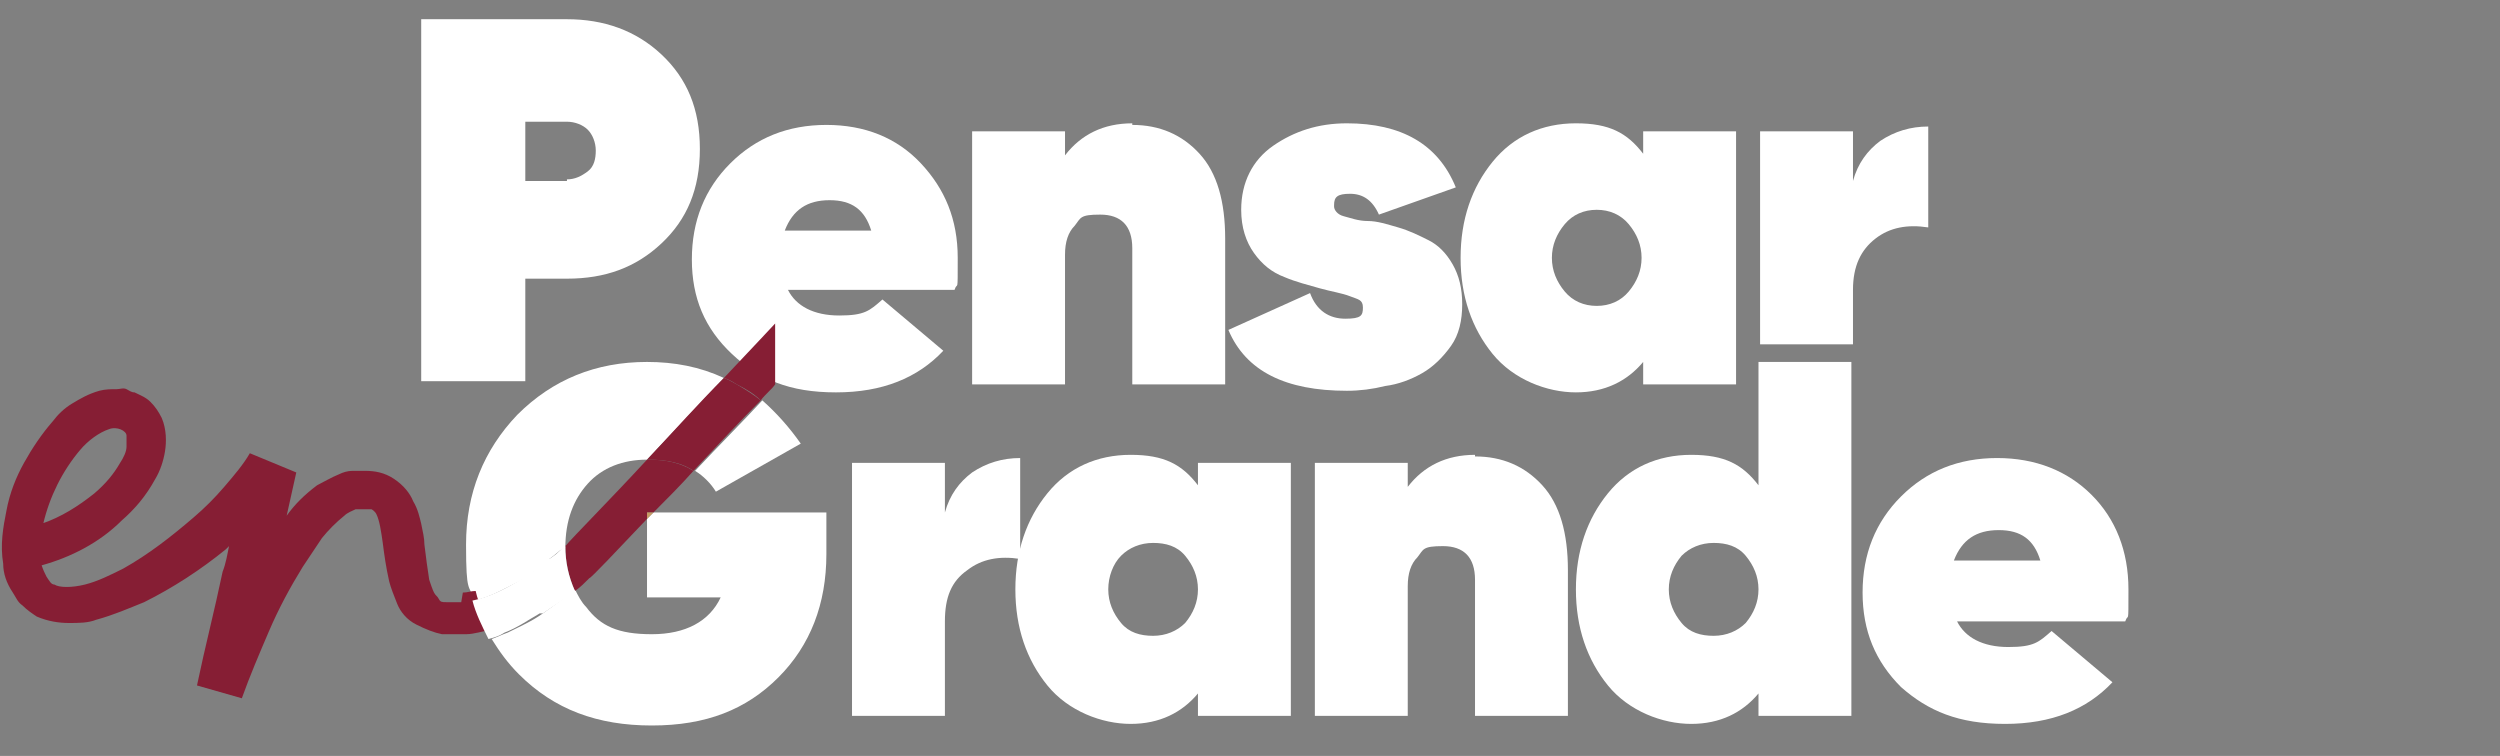 <?xml version="1.0" encoding="UTF-8"?>
<svg id="uuid-e33f558e-24d6-46c5-b09c-c9283d5acf51" xmlns="http://www.w3.org/2000/svg" version="1.1" viewBox="0 0 156.1 47.2">
  <rect x="0" y="0" width="156.1" height="47.2" fill="#808080" stroke="none"/>
  <defs>
    <style>
      .cls-1 {
        fill: #861e34;
      }

      .cls-1, .cls-2, .cls-3, .cls-4 {
        stroke-width: 0px;
      }

      .cls-2 {
        fill: #a41546;
      }

      .cls-3 {
        fill: #c79c66;
      }

      .cls-4 {
        fill: #fff;
      }
    </style>
  </defs>
  <g id="uuid-91635c8d-64a5-4d66-9771-ef1ee53cbd33">
    <g>
      <path class="cls-4" d="M35.4,1.2c2.3,0,4.3.7,5.9,2.2,1.6,1.5,2.4,3.4,2.4,5.9s-.8,4.4-2.4,5.9c-1.6,1.5-3.5,2.2-5.9,2.2h-2.6v6.4h-6.5V1.2h9.1ZM35.4,11.2c.5,0,.9-.2,1.3-.5s.5-.8.5-1.3-.2-1-.5-1.3c-.3-.3-.8-.5-1.3-.5h-2.6v3.7h2.6Z"/>
      <path class="cls-4" d="M49.2,18.1c.5,1,1.6,1.6,3.2,1.6s1.9-.3,2.7-1l3.8,3.2c-1.6,1.7-3.8,2.6-6.7,2.6s-4.8-.8-6.5-2.4-2.5-3.5-2.5-5.9.8-4.4,2.4-6,3.6-2.4,6-2.4,4.4.8,5.9,2.4,2.3,3.5,2.3,5.9,0,1.4-.2,2h-10.5ZM49.1,14.4h5.3c-.4-1.3-1.2-1.9-2.6-1.9s-2.3.6-2.8,1.9"/>
      <path class="cls-4" d="M70.7,7.8c1.7,0,3.1.6,4.2,1.8s1.6,3,1.6,5.3v9.1h-5.8v-8.5c0-1.4-.7-2.1-2-2.1s-1.2.2-1.6.7c-.4.4-.6,1-.6,1.8v8.1h-5.8v-15.8h5.8v1.5c1-1.3,2.4-2,4.2-2"/>
      <path class="cls-4" d="M83.3,12.9c0,.2.2.5.6.6s.9.3,1.5.3c.6,0,1.2.2,1.9.4.7.2,1.3.5,1.9.8.6.3,1.1.8,1.5,1.5s.6,1.5.6,2.5-.2,1.9-.7,2.6-1.1,1.3-1.8,1.7c-.7.4-1.5.7-2.3.8-.8.2-1.6.3-2.4.3-3.8,0-6.3-1.2-7.4-3.8l5.1-2.3c.4,1.1,1.2,1.6,2.2,1.6s1.1-.2,1.1-.7-.3-.5-.8-.7-1.2-.3-1.9-.5c-.7-.2-1.5-.4-2.2-.7-.8-.3-1.4-.8-1.9-1.5-.5-.7-.8-1.6-.8-2.7,0-1.7.7-3.1,2-4s2.8-1.4,4.6-1.4c3.4,0,5.7,1.3,6.8,4l-4.8,1.7c-.4-.9-1-1.3-1.8-1.3s-1,.2-1,.7"/>
      <path class="cls-4" d="M102.6,8.2h5.8v15.8h-5.8v-1.4c-1,1.2-2.4,1.9-4.2,1.9s-3.9-.8-5.2-2.4-2-3.6-2-6,.7-4.4,2-6c1.3-1.6,3.1-2.4,5.2-2.4s3.2.6,4.2,1.9v-1.4ZM97.7,18.2c.5.6,1.2.9,2,.9s1.5-.3,2-.9c.5-.6.8-1.3.8-2.1s-.3-1.5-.8-2.1c-.5-.6-1.2-.9-2-.9s-1.5.3-2,.9c-.5.6-.8,1.3-.8,2.1s.3,1.5.8,2.1"/>
      <path class="cls-4" d="M115.7,11.3c.3-1.1.9-1.9,1.7-2.5.9-.6,1.9-.9,3-.9v6.3c-1.3-.2-2.4,0-3.3.7-.9.7-1.4,1.7-1.4,3.2v3.4h-5.8v-13.3h5.8v3.1h0Z"/>
      <path class="cls-4" d="M59,32c.3-1.1.9-1.9,1.7-2.5.9-.6,1.9-.9,3-.9v6.3c-1.3-.2-2.4,0-3.3.7-1,.7-1.4,1.7-1.4,3.2v5.9h-5.8v-15.8h5.8v3.1h0Z"/>
      <path class="cls-4" d="M74.8,28.9h5.8v15.8h-5.8v-1.4c-1,1.2-2.4,1.9-4.2,1.9s-3.9-.8-5.2-2.4-2-3.6-2-6,.7-4.4,2-6c1.3-1.6,3.1-2.4,5.2-2.4s3.2.6,4.2,1.9v-1.4ZM70,38.9c.5.6,1.2.8,2,.8s1.5-.3,2-.8c.5-.6.8-1.3.8-2.1s-.3-1.5-.8-2.1c-.5-.6-1.2-.8-2-.8s-1.5.3-2,.8-.8,1.3-.8,2.1.3,1.5.8,2.1"/>
      <path class="cls-4" d="M92.1,28.5c1.7,0,3.1.6,4.2,1.8s1.6,3,1.6,5.3v9.1h-5.8v-8.5c0-1.4-.7-2.1-2-2.1s-1.2.2-1.6.7c-.4.4-.6,1-.6,1.8v8.1h-5.8v-15.8h5.8v1.5c1-1.3,2.4-2,4.2-2"/>
      <path class="cls-4" d="M109.8,22.6h5.8v22.1h-5.8v-1.4c-1,1.2-2.4,1.9-4.2,1.9s-3.9-.8-5.2-2.4-2-3.6-2-6,.7-4.4,2-6c1.3-1.6,3.1-2.4,5.2-2.4s3.2.6,4.2,1.9v-7.7ZM105,38.9c.5.6,1.2.8,2,.8s1.5-.3,2-.8c.5-.6.8-1.3.8-2.1s-.3-1.5-.8-2.1c-.5-.6-1.2-.8-2-.8s-1.5.3-2,.8c-.5.6-.8,1.3-.8,2.1s.3,1.5.8,2.1"/>
      <path class="cls-4" d="M122.2,38.8c.5,1,1.6,1.6,3.2,1.6s1.9-.3,2.7-1l3.8,3.2c-1.6,1.7-3.8,2.6-6.7,2.6s-4.8-.8-6.5-2.3c-1.6-1.6-2.4-3.5-2.4-5.9s.8-4.4,2.4-6,3.6-2.4,6-2.4,4.4.8,5.9,2.3,2.3,3.5,2.3,5.9,0,1.4-.2,2h-10.5ZM122.1,35h5.3c-.4-1.3-1.2-1.9-2.6-1.9s-2.3.6-2.8,1.9"/>
      <path class="cls-4" d="M34.3,34.9c.3-.2.6-.5.9-.7h.1c0-1.7.5-3,1.4-4,.9-1,2.2-1.5,3.7-1.5,1.6-1.7,3.4-3.6,4.8-5.1-1.5-.7-3.1-1-4.8-1-3.2,0-5.9,1.1-8.1,3.3-2.1,2.2-3.2,4.9-3.2,8.1s.2,2.4.5,3.5c1-.2,2-.8,3-1.3.6-.4,1.2-.8,1.8-1.3"/>
      <path class="cls-4" d="M44.7,30.7l5.3-3c-.7-1-1.5-1.9-2.4-2.7-1.2,1.3-2.7,2.8-4.2,4.4.5.3,1,.8,1.3,1.3"/>
      <path class="cls-4" d="M40.8,32l-.4.4v4.9h4.6c-.7,1.5-2.2,2.3-4.3,2.3s-3.2-.5-4.1-1.7c-.3-.3-.5-.7-.7-1.1h0c-.6.5-1.3,1-2,1.5-.7.5-1.4.8-2.2,1.2-.3.1-.7.3-1,.4.5.8,1,1.5,1.7,2.2,2.2,2.2,4.9,3.2,8.3,3.2s5.9-1,7.9-3c2-2,3-4.6,3-7.7v-2.6h-10.7s0,0,0,0Z"/>
      <path class="cls-1" d="M47.5,25c.3-.4.7-.7.9-1h0s0,0,0,0v-3.8c0,0-1.4,1.5-3.2,3.4.3.1.5.2.8.4.6.3,1.1.6,1.5,1"/>
      <path class="cls-1" d="M28.8,37.6c-.3,0-.6,0-.9,0-.3,0-.4,0-.5-.2s-.2-.2-.3-.4c-.1-.2-.2-.5-.3-.8-.1-.6-.2-1.4-.3-2.2,0-.4-.1-.8-.2-1.3-.1-.4-.2-.9-.5-1.4-.2-.5-.6-1-1.2-1.4s-1.2-.5-1.8-.5h-.4c-.1,0-.3,0-.4,0-.3,0-.6.1-.8.2-.5.2-1,.5-1.4.7-.8.6-1.4,1.2-1.9,1.9h0c.2-.9.4-1.8.6-2.7l-2.9-1.2h0c-.4.7-1,1.4-1.6,2.1s-1.2,1.3-1.9,1.9c-1.4,1.2-2.8,2.3-4.4,3.2-.8.4-1.6.8-2.4,1-.8.2-1.6.2-1.9,0-.2,0-.3-.2-.5-.5-.1-.2-.2-.4-.3-.7,1.8-.5,3.6-1.4,5-2.8.8-.7,1.5-1.5,2.1-2.6.3-.5.5-1.1.6-1.7.1-.6.1-1.4-.2-2.1-.2-.4-.4-.7-.7-1-.3-.3-.6-.4-1-.6-.2,0-.3-.1-.5-.2s-.4,0-.6,0c-.4,0-.7,0-1.1.1-.7.2-1.2.5-1.7.8-.5.3-.9.7-1.2,1.1-.7.8-1.3,1.7-1.8,2.6-.5.9-.9,1.9-1.1,3-.2,1-.4,2.1-.2,3.3,0,.6.2,1.2.6,1.8.2.3.3.6.6.8.3.3.6.5.9.7.7.3,1.4.4,2,.4s1.2,0,1.7-.2c1.1-.3,2-.7,3-1.1,1.8-.9,3.5-2,5.1-3.3,0,0,.1-.1.2-.2-.1.5-.2,1.1-.4,1.6-.5,2.4-1.1,4.7-1.6,7.1l2.8.8c.5-1.4,1.1-2.8,1.7-4.2.6-1.4,1.3-2.7,2.1-4,.4-.6.8-1.2,1.2-1.8.4-.5.9-1,1.4-1.4.2-.2.5-.3.7-.4.1,0,.2,0,.3,0h.3c.2,0,.4,0,.4,0s.2.1.3.3c.2.4.3,1.1.4,1.8.1.8.2,1.5.4,2.4.1.4.3.9.5,1.4.2.5.6,1,1.2,1.3s1.1.5,1.6.6c.5,0,1,0,1.5,0,.5,0,1.1-.2,1.6-.3-.4-.8-.8-1.5-1-2.4-.3,0-.5.1-.8.1M2.7,32.7c.4-1.7,1.2-3.3,2.3-4.6.5-.6,1.2-1.1,1.8-1.3.5-.2,1.1.1,1.1.4,0,.1,0,.4,0,.7,0,.3-.2.7-.4,1-.4.7-.9,1.3-1.6,1.9-1,.8-2.1,1.5-3.3,1.9h0"/>
      <path class="cls-2" d="M48.4,23.9h0s0,0,0,0"/>
      <path class="cls-1" d="M40.4,28.7c-2.4,2.6-4.6,4.8-5.1,5.4,0,1,.2,1.9.6,2.8.3-.2.6-.5.9-.8.1,0,1.7-1.7,3.6-3.7v-.4h.4c.8-.8,1.7-1.7,2.5-2.6-.8-.5-1.7-.7-2.8-.7h-.1"/>
      <path class="cls-4" d="M33.9,38.3c.7-.5,1.4-.9,2-1.4h0c-.4-.9-.6-1.8-.6-2.8h-.1c-.3.4-.6.6-.9.8-.6.5-1.2.9-1.8,1.3-1,.6-2,1.1-3,1.3.2.8.6,1.6,1,2.4.4-.1.7-.2,1-.4.8-.3,1.5-.8,2.2-1.2"/>
      <path class="cls-1" d="M40.5,28.7c1.1,0,2.1.2,2.8.7,1.5-1.6,3-3.2,4.2-4.4-.5-.4-1-.7-1.5-1-.2-.1-.5-.3-.8-.4-1.5,1.5-3.2,3.4-4.8,5.1h.1"/>
      <path class="cls-3" d="M40.4,32.4l.4-.4h-.4v.4Z"/>
    </g>
  </g>
</svg>